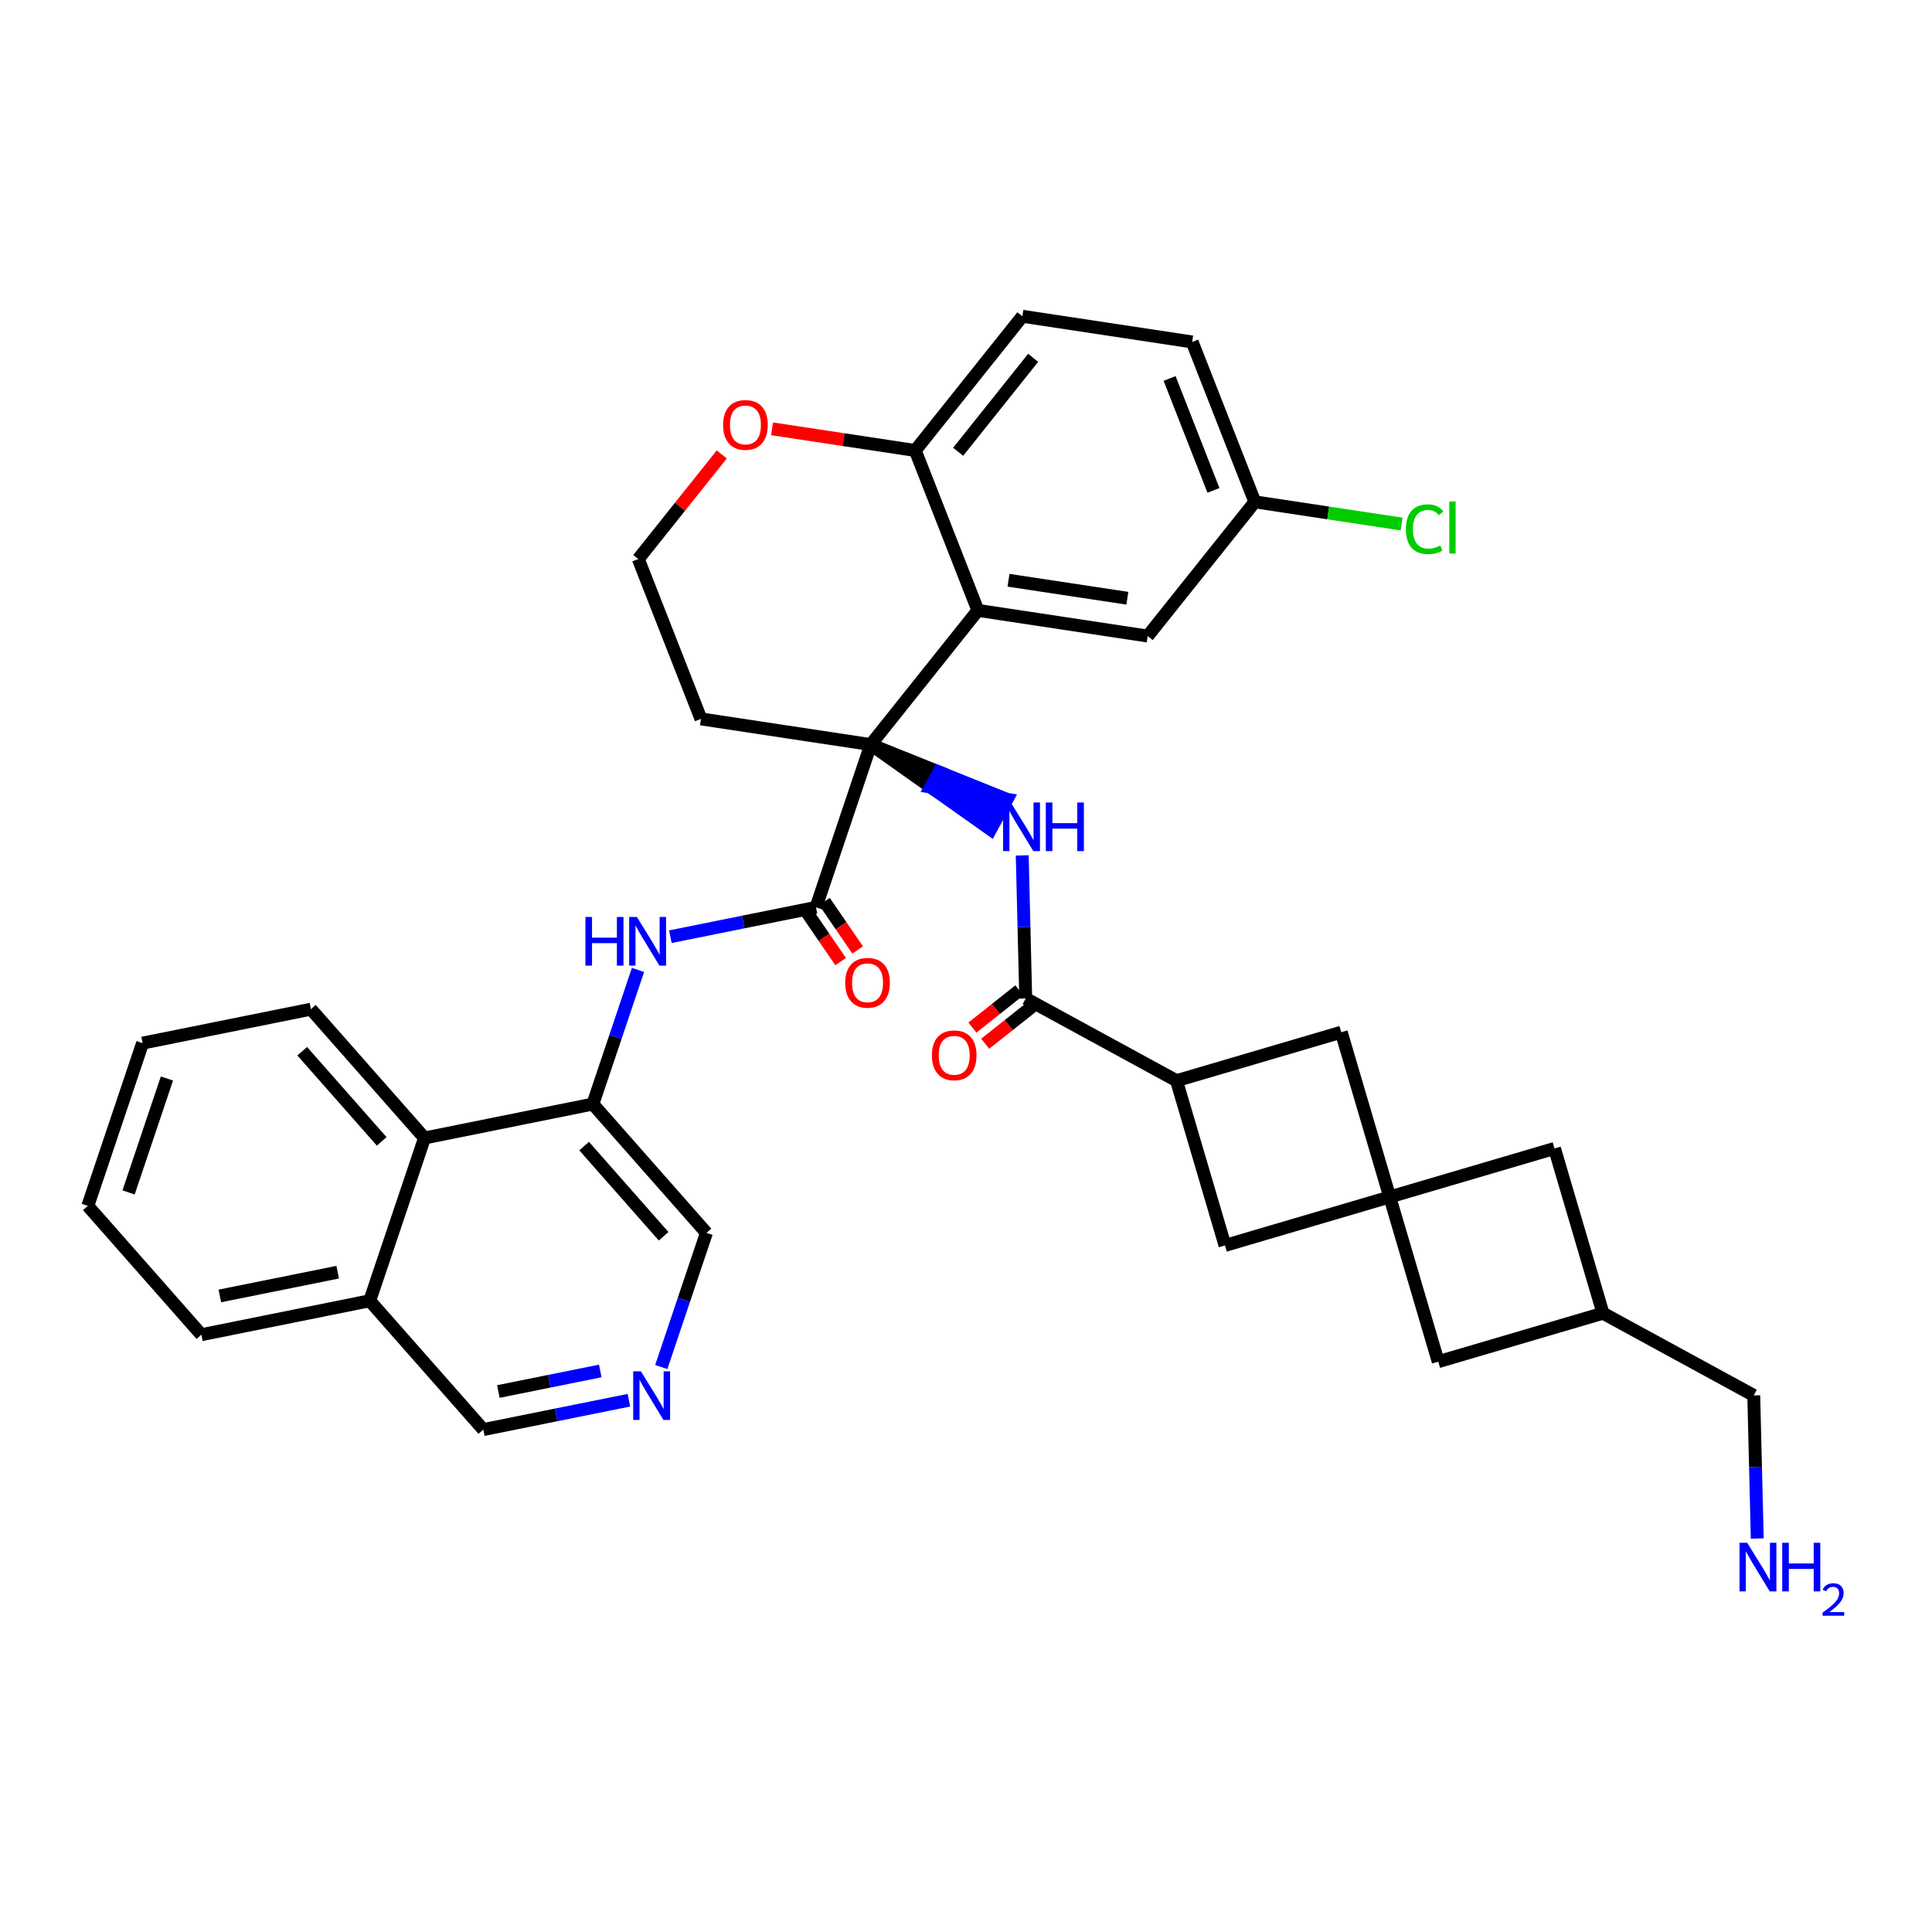 <?xml version='1.0' encoding='iso-8859-1'?>
<svg version='1.1' baseProfile='full'
              xmlns='http://www.w3.org/2000/svg'
                      xmlns:rdkit='http://www.rdkit.org/xml'
                      xmlns:xlink='http://www.w3.org/1999/xlink'
                  xml:space='preserve'
width='300px' height='300px' viewBox='0 0 300 300'>
<!-- END OF HEADER -->
<rect style='opacity:1.0;fill:#FFFFFF;stroke:none' width='300' height='300' x='0' y='0'> </rect>
<rect style='opacity:1.0;fill:#FFFFFF;stroke:none' width='300' height='300' x='0' y='0'> </rect>
<path class='bond-0 atom-0 atom-1' d='M 272.865,238.896 L 272.594,227.787' style='fill:none;fill-rule:evenodd;stroke:#0000FF;stroke-width:2.0px;stroke-linecap:butt;stroke-linejoin:miter;stroke-opacity:1' />
<path class='bond-0 atom-0 atom-1' d='M 272.594,227.787 L 272.322,216.679' style='fill:none;fill-rule:evenodd;stroke:#000000;stroke-width:2.0px;stroke-linecap:butt;stroke-linejoin:miter;stroke-opacity:1' />
<path class='bond-1 atom-1 atom-2' d='M 272.322,216.679 L 248.909,203.914' style='fill:none;fill-rule:evenodd;stroke:#000000;stroke-width:2.0px;stroke-linecap:butt;stroke-linejoin:miter;stroke-opacity:1' />
<path class='bond-2 atom-2 atom-3' d='M 248.909,203.914 L 223.327,211.443' style='fill:none;fill-rule:evenodd;stroke:#000000;stroke-width:2.0px;stroke-linecap:butt;stroke-linejoin:miter;stroke-opacity:1' />
<path class='bond-35 atom-5 atom-2' d='M 241.38,178.332 L 248.909,203.914' style='fill:none;fill-rule:evenodd;stroke:#000000;stroke-width:2.0px;stroke-linecap:butt;stroke-linejoin:miter;stroke-opacity:1' />
<path class='bond-3 atom-3 atom-4' d='M 223.327,211.443 L 215.798,185.861' style='fill:none;fill-rule:evenodd;stroke:#000000;stroke-width:2.0px;stroke-linecap:butt;stroke-linejoin:miter;stroke-opacity:1' />
<path class='bond-4 atom-4 atom-5' d='M 215.798,185.861 L 241.38,178.332' style='fill:none;fill-rule:evenodd;stroke:#000000;stroke-width:2.0px;stroke-linecap:butt;stroke-linejoin:miter;stroke-opacity:1' />
<path class='bond-5 atom-4 atom-6' d='M 215.798,185.861 L 208.269,160.279' style='fill:none;fill-rule:evenodd;stroke:#000000;stroke-width:2.0px;stroke-linecap:butt;stroke-linejoin:miter;stroke-opacity:1' />
<path class='bond-37 atom-35 atom-4' d='M 190.217,193.39 L 215.798,185.861' style='fill:none;fill-rule:evenodd;stroke:#000000;stroke-width:2.0px;stroke-linecap:butt;stroke-linejoin:miter;stroke-opacity:1' />
<path class='bond-6 atom-6 atom-7' d='M 208.269,160.279 L 182.688,167.808' style='fill:none;fill-rule:evenodd;stroke:#000000;stroke-width:2.0px;stroke-linecap:butt;stroke-linejoin:miter;stroke-opacity:1' />
<path class='bond-7 atom-7 atom-8' d='M 182.688,167.808 L 159.275,155.043' style='fill:none;fill-rule:evenodd;stroke:#000000;stroke-width:2.0px;stroke-linecap:butt;stroke-linejoin:miter;stroke-opacity:1' />
<path class='bond-34 atom-7 atom-35' d='M 182.688,167.808 L 190.217,193.39' style='fill:none;fill-rule:evenodd;stroke:#000000;stroke-width:2.0px;stroke-linecap:butt;stroke-linejoin:miter;stroke-opacity:1' />
<path class='bond-8 atom-8 atom-9' d='M 158.281,153.789 L 154.638,156.676' style='fill:none;fill-rule:evenodd;stroke:#000000;stroke-width:2.0px;stroke-linecap:butt;stroke-linejoin:miter;stroke-opacity:1' />
<path class='bond-8 atom-8 atom-9' d='M 154.638,156.676 L 150.996,159.564' style='fill:none;fill-rule:evenodd;stroke:#FF0000;stroke-width:2.0px;stroke-linecap:butt;stroke-linejoin:miter;stroke-opacity:1' />
<path class='bond-8 atom-8 atom-9' d='M 160.269,156.297 L 156.626,159.184' style='fill:none;fill-rule:evenodd;stroke:#000000;stroke-width:2.0px;stroke-linecap:butt;stroke-linejoin:miter;stroke-opacity:1' />
<path class='bond-8 atom-8 atom-9' d='M 156.626,159.184 L 152.983,162.071' style='fill:none;fill-rule:evenodd;stroke:#FF0000;stroke-width:2.0px;stroke-linecap:butt;stroke-linejoin:miter;stroke-opacity:1' />
<path class='bond-9 atom-8 atom-10' d='M 159.275,155.043 L 159.003,143.935' style='fill:none;fill-rule:evenodd;stroke:#000000;stroke-width:2.0px;stroke-linecap:butt;stroke-linejoin:miter;stroke-opacity:1' />
<path class='bond-9 atom-8 atom-10' d='M 159.003,143.935 L 158.732,132.827' style='fill:none;fill-rule:evenodd;stroke:#0000FF;stroke-width:2.0px;stroke-linecap:butt;stroke-linejoin:miter;stroke-opacity:1' />
<path class='bond-10 atom-11 atom-10' d='M 135.211,115.619 L 144.513,122.21 L 145.79,119.869 Z' style='fill:#000000;fill-rule:evenodd;fill-opacity:1;stroke:#000000;stroke-width:2.0px;stroke-linecap:butt;stroke-linejoin:miter;stroke-opacity:1;' />
<path class='bond-10 atom-11 atom-10' d='M 144.513,122.21 L 156.369,124.118 L 153.816,128.801 Z' style='fill:#0000FF;fill-rule:evenodd;fill-opacity:1;stroke:#0000FF;stroke-width:2.0px;stroke-linecap:butt;stroke-linejoin:miter;stroke-opacity:1;' />
<path class='bond-10 atom-11 atom-10' d='M 144.513,122.21 L 145.79,119.869 L 156.369,124.118 Z' style='fill:#0000FF;fill-rule:evenodd;fill-opacity:1;stroke:#0000FF;stroke-width:2.0px;stroke-linecap:butt;stroke-linejoin:miter;stroke-opacity:1;' />
<path class='bond-11 atom-11 atom-12' d='M 135.211,115.619 L 126.705,140.893' style='fill:none;fill-rule:evenodd;stroke:#000000;stroke-width:2.0px;stroke-linecap:butt;stroke-linejoin:miter;stroke-opacity:1' />
<path class='bond-24 atom-11 atom-25' d='M 135.211,115.619 L 108.844,111.631' style='fill:none;fill-rule:evenodd;stroke:#000000;stroke-width:2.0px;stroke-linecap:butt;stroke-linejoin:miter;stroke-opacity:1' />
<path class='bond-36 atom-34 atom-11' d='M 151.847,94.779 L 135.211,115.619' style='fill:none;fill-rule:evenodd;stroke:#000000;stroke-width:2.0px;stroke-linecap:butt;stroke-linejoin:miter;stroke-opacity:1' />
<path class='bond-12 atom-12 atom-13' d='M 125.385,141.797 L 127.959,145.557' style='fill:none;fill-rule:evenodd;stroke:#000000;stroke-width:2.0px;stroke-linecap:butt;stroke-linejoin:miter;stroke-opacity:1' />
<path class='bond-12 atom-12 atom-13' d='M 127.959,145.557 L 130.534,149.317' style='fill:none;fill-rule:evenodd;stroke:#FF0000;stroke-width:2.0px;stroke-linecap:butt;stroke-linejoin:miter;stroke-opacity:1' />
<path class='bond-12 atom-12 atom-13' d='M 128.025,139.989 L 130.6,143.749' style='fill:none;fill-rule:evenodd;stroke:#000000;stroke-width:2.0px;stroke-linecap:butt;stroke-linejoin:miter;stroke-opacity:1' />
<path class='bond-12 atom-12 atom-13' d='M 130.6,143.749 L 133.174,147.51' style='fill:none;fill-rule:evenodd;stroke:#FF0000;stroke-width:2.0px;stroke-linecap:butt;stroke-linejoin:miter;stroke-opacity:1' />
<path class='bond-13 atom-12 atom-14' d='M 126.705,140.893 L 115.4,143.172' style='fill:none;fill-rule:evenodd;stroke:#000000;stroke-width:2.0px;stroke-linecap:butt;stroke-linejoin:miter;stroke-opacity:1' />
<path class='bond-13 atom-12 atom-14' d='M 115.4,143.172 L 104.095,145.452' style='fill:none;fill-rule:evenodd;stroke:#0000FF;stroke-width:2.0px;stroke-linecap:butt;stroke-linejoin:miter;stroke-opacity:1' />
<path class='bond-14 atom-14 atom-15' d='M 99.069,150.606 L 95.564,161.022' style='fill:none;fill-rule:evenodd;stroke:#0000FF;stroke-width:2.0px;stroke-linecap:butt;stroke-linejoin:miter;stroke-opacity:1' />
<path class='bond-14 atom-14 atom-15' d='M 95.564,161.022 L 92.058,171.438' style='fill:none;fill-rule:evenodd;stroke:#000000;stroke-width:2.0px;stroke-linecap:butt;stroke-linejoin:miter;stroke-opacity:1' />
<path class='bond-15 atom-15 atom-16' d='M 92.058,171.438 L 109.693,191.441' style='fill:none;fill-rule:evenodd;stroke:#000000;stroke-width:2.0px;stroke-linecap:butt;stroke-linejoin:miter;stroke-opacity:1' />
<path class='bond-15 atom-15 atom-16' d='M 90.703,177.965 L 103.047,191.967' style='fill:none;fill-rule:evenodd;stroke:#000000;stroke-width:2.0px;stroke-linecap:butt;stroke-linejoin:miter;stroke-opacity:1' />
<path class='bond-38 atom-24 atom-15' d='M 65.918,176.708 L 92.058,171.438' style='fill:none;fill-rule:evenodd;stroke:#000000;stroke-width:2.0px;stroke-linecap:butt;stroke-linejoin:miter;stroke-opacity:1' />
<path class='bond-16 atom-16 atom-17' d='M 109.693,191.441 L 106.188,201.856' style='fill:none;fill-rule:evenodd;stroke:#000000;stroke-width:2.0px;stroke-linecap:butt;stroke-linejoin:miter;stroke-opacity:1' />
<path class='bond-16 atom-16 atom-17' d='M 106.188,201.856 L 102.683,212.272' style='fill:none;fill-rule:evenodd;stroke:#0000FF;stroke-width:2.0px;stroke-linecap:butt;stroke-linejoin:miter;stroke-opacity:1' />
<path class='bond-17 atom-17 atom-18' d='M 97.657,217.426 L 86.352,219.706' style='fill:none;fill-rule:evenodd;stroke:#0000FF;stroke-width:2.0px;stroke-linecap:butt;stroke-linejoin:miter;stroke-opacity:1' />
<path class='bond-17 atom-17 atom-18' d='M 86.352,219.706 L 75.047,221.985' style='fill:none;fill-rule:evenodd;stroke:#000000;stroke-width:2.0px;stroke-linecap:butt;stroke-linejoin:miter;stroke-opacity:1' />
<path class='bond-17 atom-17 atom-18' d='M 93.211,212.882 L 85.298,214.478' style='fill:none;fill-rule:evenodd;stroke:#0000FF;stroke-width:2.0px;stroke-linecap:butt;stroke-linejoin:miter;stroke-opacity:1' />
<path class='bond-17 atom-17 atom-18' d='M 85.298,214.478 L 77.384,216.073' style='fill:none;fill-rule:evenodd;stroke:#000000;stroke-width:2.0px;stroke-linecap:butt;stroke-linejoin:miter;stroke-opacity:1' />
<path class='bond-18 atom-18 atom-19' d='M 75.047,221.985 L 57.412,201.982' style='fill:none;fill-rule:evenodd;stroke:#000000;stroke-width:2.0px;stroke-linecap:butt;stroke-linejoin:miter;stroke-opacity:1' />
<path class='bond-19 atom-19 atom-20' d='M 57.412,201.982 L 31.271,207.253' style='fill:none;fill-rule:evenodd;stroke:#000000;stroke-width:2.0px;stroke-linecap:butt;stroke-linejoin:miter;stroke-opacity:1' />
<path class='bond-19 atom-19 atom-20' d='M 52.437,197.545 L 34.138,201.234' style='fill:none;fill-rule:evenodd;stroke:#000000;stroke-width:2.0px;stroke-linecap:butt;stroke-linejoin:miter;stroke-opacity:1' />
<path class='bond-40 atom-24 atom-19' d='M 65.918,176.708 L 57.412,201.982' style='fill:none;fill-rule:evenodd;stroke:#000000;stroke-width:2.0px;stroke-linecap:butt;stroke-linejoin:miter;stroke-opacity:1' />
<path class='bond-20 atom-20 atom-21' d='M 31.271,207.253 L 13.636,187.25' style='fill:none;fill-rule:evenodd;stroke:#000000;stroke-width:2.0px;stroke-linecap:butt;stroke-linejoin:miter;stroke-opacity:1' />
<path class='bond-21 atom-21 atom-22' d='M 13.636,187.25 L 22.142,161.976' style='fill:none;fill-rule:evenodd;stroke:#000000;stroke-width:2.0px;stroke-linecap:butt;stroke-linejoin:miter;stroke-opacity:1' />
<path class='bond-21 atom-21 atom-22' d='M 19.967,185.16 L 25.921,167.468' style='fill:none;fill-rule:evenodd;stroke:#000000;stroke-width:2.0px;stroke-linecap:butt;stroke-linejoin:miter;stroke-opacity:1' />
<path class='bond-22 atom-22 atom-23' d='M 22.142,161.976 L 48.283,156.705' style='fill:none;fill-rule:evenodd;stroke:#000000;stroke-width:2.0px;stroke-linecap:butt;stroke-linejoin:miter;stroke-opacity:1' />
<path class='bond-23 atom-23 atom-24' d='M 48.283,156.705 L 65.918,176.708' style='fill:none;fill-rule:evenodd;stroke:#000000;stroke-width:2.0px;stroke-linecap:butt;stroke-linejoin:miter;stroke-opacity:1' />
<path class='bond-23 atom-23 atom-24' d='M 46.927,163.233 L 59.272,177.235' style='fill:none;fill-rule:evenodd;stroke:#000000;stroke-width:2.0px;stroke-linecap:butt;stroke-linejoin:miter;stroke-opacity:1' />
<path class='bond-25 atom-25 atom-26' d='M 108.844,111.631 L 99.114,86.803' style='fill:none;fill-rule:evenodd;stroke:#000000;stroke-width:2.0px;stroke-linecap:butt;stroke-linejoin:miter;stroke-opacity:1' />
<path class='bond-26 atom-26 atom-27' d='M 99.114,86.803 L 105.595,78.684' style='fill:none;fill-rule:evenodd;stroke:#000000;stroke-width:2.0px;stroke-linecap:butt;stroke-linejoin:miter;stroke-opacity:1' />
<path class='bond-26 atom-26 atom-27' d='M 105.595,78.684 L 112.076,70.565' style='fill:none;fill-rule:evenodd;stroke:#FF0000;stroke-width:2.0px;stroke-linecap:butt;stroke-linejoin:miter;stroke-opacity:1' />
<path class='bond-27 atom-27 atom-28' d='M 119.884,66.588 L 131.001,68.269' style='fill:none;fill-rule:evenodd;stroke:#FF0000;stroke-width:2.0px;stroke-linecap:butt;stroke-linejoin:miter;stroke-opacity:1' />
<path class='bond-27 atom-27 atom-28' d='M 131.001,68.269 L 142.118,69.95' style='fill:none;fill-rule:evenodd;stroke:#000000;stroke-width:2.0px;stroke-linecap:butt;stroke-linejoin:miter;stroke-opacity:1' />
<path class='bond-28 atom-28 atom-29' d='M 142.118,69.95 L 158.755,49.11' style='fill:none;fill-rule:evenodd;stroke:#000000;stroke-width:2.0px;stroke-linecap:butt;stroke-linejoin:miter;stroke-opacity:1' />
<path class='bond-28 atom-28 atom-29' d='M 148.781,70.152 L 160.427,55.563' style='fill:none;fill-rule:evenodd;stroke:#000000;stroke-width:2.0px;stroke-linecap:butt;stroke-linejoin:miter;stroke-opacity:1' />
<path class='bond-39 atom-34 atom-28' d='M 151.847,94.779 L 142.118,69.95' style='fill:none;fill-rule:evenodd;stroke:#000000;stroke-width:2.0px;stroke-linecap:butt;stroke-linejoin:miter;stroke-opacity:1' />
<path class='bond-29 atom-29 atom-30' d='M 158.755,49.11 L 185.121,53.098' style='fill:none;fill-rule:evenodd;stroke:#000000;stroke-width:2.0px;stroke-linecap:butt;stroke-linejoin:miter;stroke-opacity:1' />
<path class='bond-30 atom-30 atom-31' d='M 185.121,53.098 L 194.851,77.926' style='fill:none;fill-rule:evenodd;stroke:#000000;stroke-width:2.0px;stroke-linecap:butt;stroke-linejoin:miter;stroke-opacity:1' />
<path class='bond-30 atom-30 atom-31' d='M 181.615,58.768 L 188.426,76.148' style='fill:none;fill-rule:evenodd;stroke:#000000;stroke-width:2.0px;stroke-linecap:butt;stroke-linejoin:miter;stroke-opacity:1' />
<path class='bond-31 atom-31 atom-32' d='M 194.851,77.926 L 206.245,79.649' style='fill:none;fill-rule:evenodd;stroke:#000000;stroke-width:2.0px;stroke-linecap:butt;stroke-linejoin:miter;stroke-opacity:1' />
<path class='bond-31 atom-31 atom-32' d='M 206.245,79.649 L 217.64,81.372' style='fill:none;fill-rule:evenodd;stroke:#00CC00;stroke-width:2.0px;stroke-linecap:butt;stroke-linejoin:miter;stroke-opacity:1' />
<path class='bond-32 atom-31 atom-33' d='M 194.851,77.926 L 178.214,98.766' style='fill:none;fill-rule:evenodd;stroke:#000000;stroke-width:2.0px;stroke-linecap:butt;stroke-linejoin:miter;stroke-opacity:1' />
<path class='bond-33 atom-33 atom-34' d='M 178.214,98.766 L 151.847,94.779' style='fill:none;fill-rule:evenodd;stroke:#000000;stroke-width:2.0px;stroke-linecap:butt;stroke-linejoin:miter;stroke-opacity:1' />
<path class='bond-33 atom-33 atom-34' d='M 175.057,92.895 L 156.6,90.103' style='fill:none;fill-rule:evenodd;stroke:#000000;stroke-width:2.0px;stroke-linecap:butt;stroke-linejoin:miter;stroke-opacity:1' />
<path  class='atom-0' d='M 271.304 239.562
L 273.779 243.562
Q 274.024 243.957, 274.419 244.672
Q 274.814 245.386, 274.835 245.429
L 274.835 239.562
L 275.838 239.562
L 275.838 247.114
L 274.803 247.114
L 272.147 242.741
Q 271.838 242.229, 271.507 241.642
Q 271.187 241.056, 271.091 240.874
L 271.091 247.114
L 270.11 247.114
L 270.11 239.562
L 271.304 239.562
' fill='#0000FF'/>
<path  class='atom-0' d='M 276.744 239.562
L 277.768 239.562
L 277.768 242.773
L 281.63 242.773
L 281.63 239.562
L 282.654 239.562
L 282.654 247.114
L 281.63 247.114
L 281.63 243.626
L 277.768 243.626
L 277.768 247.114
L 276.744 247.114
L 276.744 239.562
' fill='#0000FF'/>
<path  class='atom-0' d='M 283.02 246.849
Q 283.203 246.378, 283.639 246.117
Q 284.076 245.85, 284.681 245.85
Q 285.434 245.85, 285.857 246.258
Q 286.279 246.666, 286.279 247.391
Q 286.279 248.131, 285.73 248.82
Q 285.188 249.51, 284.062 250.327
L 286.364 250.327
L 286.364 250.89
L 283.006 250.89
L 283.006 250.419
Q 283.935 249.757, 284.484 249.264
Q 285.04 248.771, 285.308 248.328
Q 285.575 247.884, 285.575 247.427
Q 285.575 246.948, 285.336 246.68
Q 285.096 246.413, 284.681 246.413
Q 284.28 246.413, 284.012 246.575
Q 283.745 246.737, 283.555 247.096
L 283.02 246.849
' fill='#0000FF'/>
<path  class='atom-9' d='M 144.702 163.868
Q 144.702 162.054, 145.598 161.041
Q 146.494 160.027, 148.169 160.027
Q 149.843 160.027, 150.739 161.041
Q 151.635 162.054, 151.635 163.868
Q 151.635 165.702, 150.729 166.748
Q 149.822 167.782, 148.169 167.782
Q 146.505 167.782, 145.598 166.748
Q 144.702 165.713, 144.702 163.868
M 148.169 166.929
Q 149.321 166.929, 149.939 166.161
Q 150.569 165.382, 150.569 163.868
Q 150.569 162.385, 149.939 161.638
Q 149.321 160.881, 148.169 160.881
Q 147.017 160.881, 146.387 161.628
Q 145.769 162.374, 145.769 163.868
Q 145.769 165.393, 146.387 166.161
Q 147.017 166.929, 148.169 166.929
' fill='#FF0000'/>
<path  class='atom-10' d='M 156.954 124.608
L 159.429 128.608
Q 159.674 129.003, 160.069 129.718
Q 160.463 130.432, 160.485 130.475
L 160.485 124.608
L 161.487 124.608
L 161.487 132.16
L 160.453 132.16
L 157.797 127.787
Q 157.487 127.275, 157.157 126.688
Q 156.837 126.102, 156.741 125.92
L 156.741 132.16
L 155.759 132.16
L 155.759 124.608
L 156.954 124.608
' fill='#0000FF'/>
<path  class='atom-10' d='M 162.394 124.608
L 163.418 124.608
L 163.418 127.819
L 167.279 127.819
L 167.279 124.608
L 168.303 124.608
L 168.303 132.16
L 167.279 132.16
L 167.279 128.672
L 163.418 128.672
L 163.418 132.16
L 162.394 132.16
L 162.394 124.608
' fill='#0000FF'/>
<path  class='atom-13' d='M 131.244 152.608
Q 131.244 150.795, 132.14 149.781
Q 133.036 148.768, 134.711 148.768
Q 136.386 148.768, 137.282 149.781
Q 138.178 150.795, 138.178 152.608
Q 138.178 154.443, 137.271 155.488
Q 136.364 156.523, 134.711 156.523
Q 133.047 156.523, 132.14 155.488
Q 131.244 154.453, 131.244 152.608
M 134.711 155.669
Q 135.863 155.669, 136.482 154.901
Q 137.111 154.123, 137.111 152.608
Q 137.111 151.125, 136.482 150.379
Q 135.863 149.621, 134.711 149.621
Q 133.559 149.621, 132.93 150.368
Q 132.311 151.115, 132.311 152.608
Q 132.311 154.133, 132.93 154.901
Q 133.559 155.669, 134.711 155.669
' fill='#FF0000'/>
<path  class='atom-14' d='M 90.905 142.388
L 91.929 142.388
L 91.929 145.598
L 95.791 145.598
L 95.791 142.388
L 96.815 142.388
L 96.815 149.94
L 95.791 149.94
L 95.791 146.452
L 91.929 146.452
L 91.929 149.94
L 90.905 149.94
L 90.905 142.388
' fill='#0000FF'/>
<path  class='atom-14' d='M 98.895 142.388
L 101.369 146.388
Q 101.615 146.782, 102.009 147.497
Q 102.404 148.212, 102.425 148.254
L 102.425 142.388
L 103.428 142.388
L 103.428 149.94
L 102.393 149.94
L 99.737 145.566
Q 99.428 145.054, 99.097 144.468
Q 98.777 143.881, 98.681 143.7
L 98.681 149.94
L 97.7 149.94
L 97.7 142.388
L 98.895 142.388
' fill='#0000FF'/>
<path  class='atom-17' d='M 99.518 212.938
L 101.993 216.938
Q 102.238 217.333, 102.633 218.048
Q 103.028 218.762, 103.049 218.805
L 103.049 212.938
L 104.052 212.938
L 104.052 220.49
L 103.017 220.49
L 100.361 216.117
Q 100.052 215.605, 99.721 215.018
Q 99.401 214.432, 99.305 214.25
L 99.305 220.49
L 98.323 220.49
L 98.323 212.938
L 99.518 212.938
' fill='#0000FF'/>
<path  class='atom-27' d='M 112.284 65.984
Q 112.284 64.171, 113.18 63.157
Q 114.076 62.144, 115.751 62.144
Q 117.425 62.144, 118.321 63.157
Q 119.217 64.171, 119.217 65.984
Q 119.217 67.819, 118.311 68.864
Q 117.404 69.898, 115.751 69.898
Q 114.087 69.898, 113.18 68.864
Q 112.284 67.829, 112.284 65.984
M 115.751 69.045
Q 116.903 69.045, 117.521 68.277
Q 118.151 67.499, 118.151 65.984
Q 118.151 64.501, 117.521 63.755
Q 116.903 62.997, 115.751 62.997
Q 114.599 62.997, 113.969 63.744
Q 113.351 64.49, 113.351 65.984
Q 113.351 67.509, 113.969 68.277
Q 114.599 69.045, 115.751 69.045
' fill='#FF0000'/>
<path  class='atom-32' d='M 218.306 82.175
Q 218.306 80.298, 219.181 79.316
Q 220.066 78.324, 221.741 78.324
Q 223.298 78.324, 224.13 79.423
L 223.426 79.999
Q 222.818 79.199, 221.741 79.199
Q 220.6 79.199, 219.992 79.967
Q 219.394 80.724, 219.394 82.175
Q 219.394 83.668, 220.013 84.436
Q 220.642 85.204, 221.858 85.204
Q 222.69 85.204, 223.661 84.703
L 223.96 85.503
Q 223.565 85.759, 222.968 85.908
Q 222.37 86.058, 221.709 86.058
Q 220.066 86.058, 219.181 85.055
Q 218.306 84.052, 218.306 82.175
' fill='#00CC00'/>
<path  class='atom-32' d='M 225.048 77.866
L 226.029 77.866
L 226.029 85.962
L 225.048 85.962
L 225.048 77.866
' fill='#00CC00'/>
</svg>
